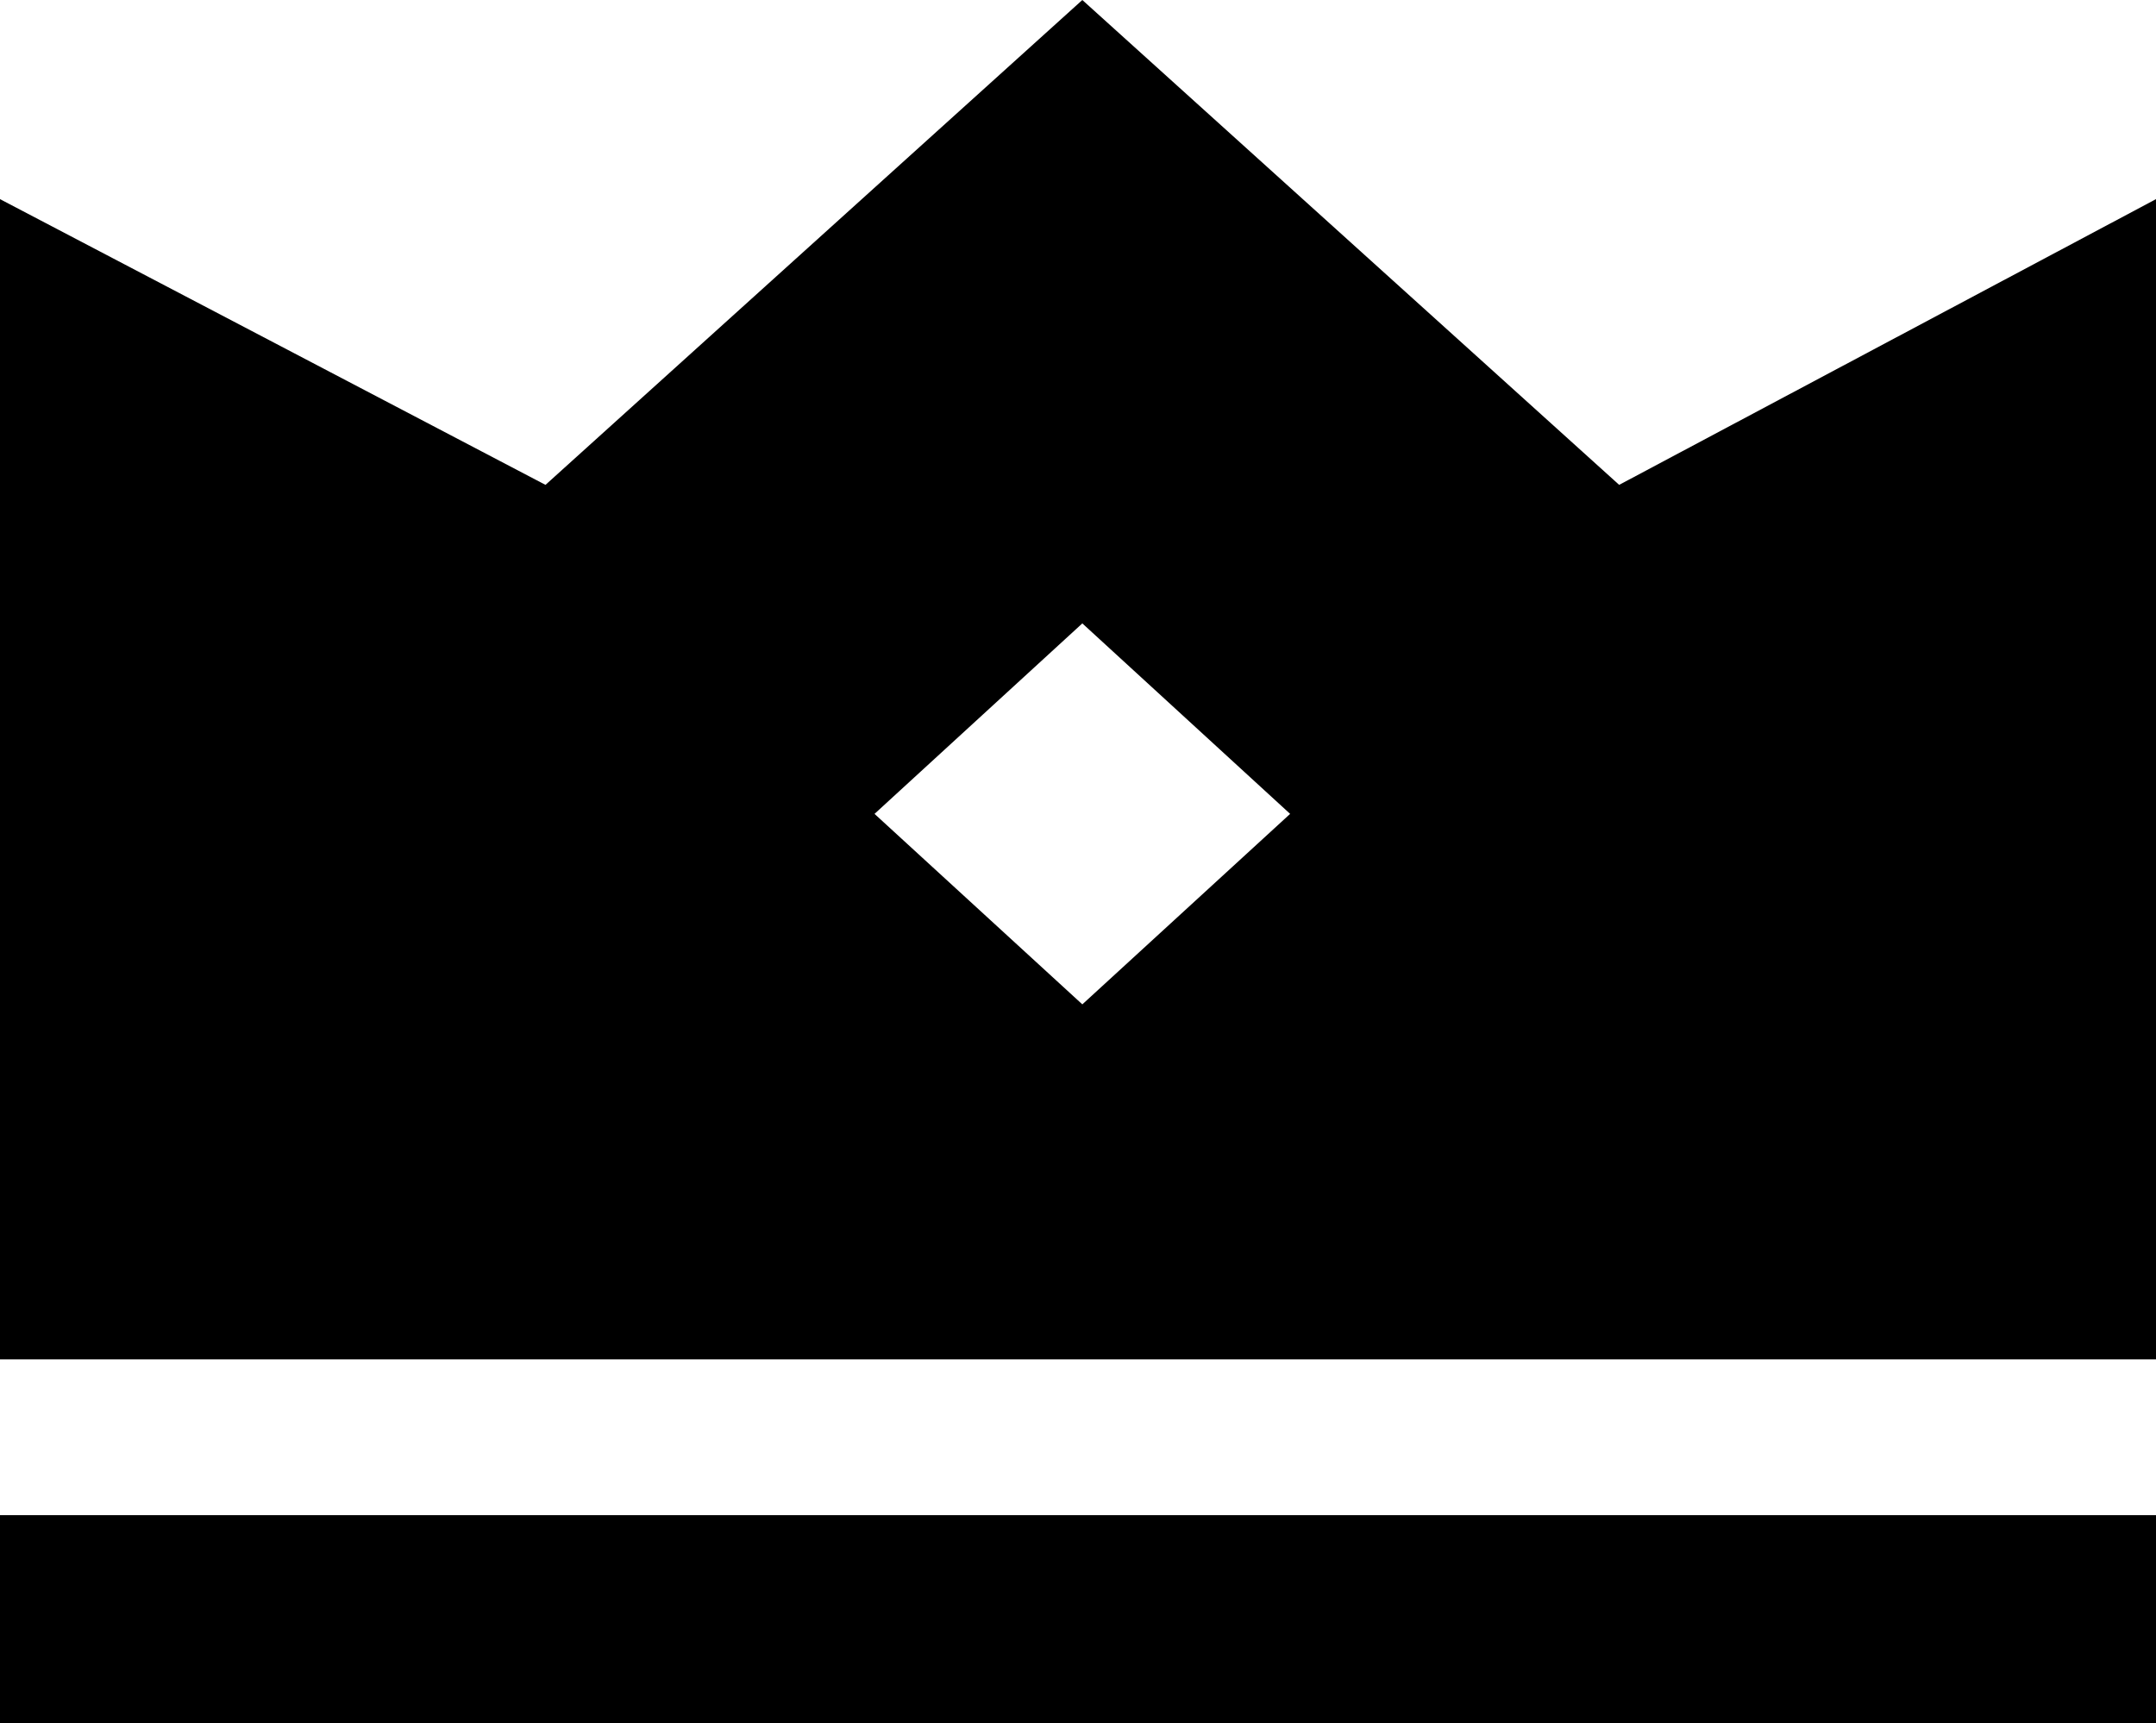 <?xml version="1.0" encoding="UTF-8"?>
<svg id="_レイヤー_1" data-name="レイヤー 1" xmlns="http://www.w3.org/2000/svg" version="1.1" viewBox="0 0 24.9 19.9">
  <defs>
    <style>
      .cls-1 {
        fill: #000;
        stroke-width: 0px;
      }
    </style>
  </defs>
  <path class="cls-1" d="M18.7,5.6L12.5,0l-6.2,5.6L0,2.3v13.4h24.9V2.3l-6.2,3.3ZM12.5,11.6l-2.4-2.2,2.4-2.2,2.4,2.2-2.4,2.2Z"/>
  <rect class="cls-1" y="17.5" width="24.9" height="2.4"/>
</svg>